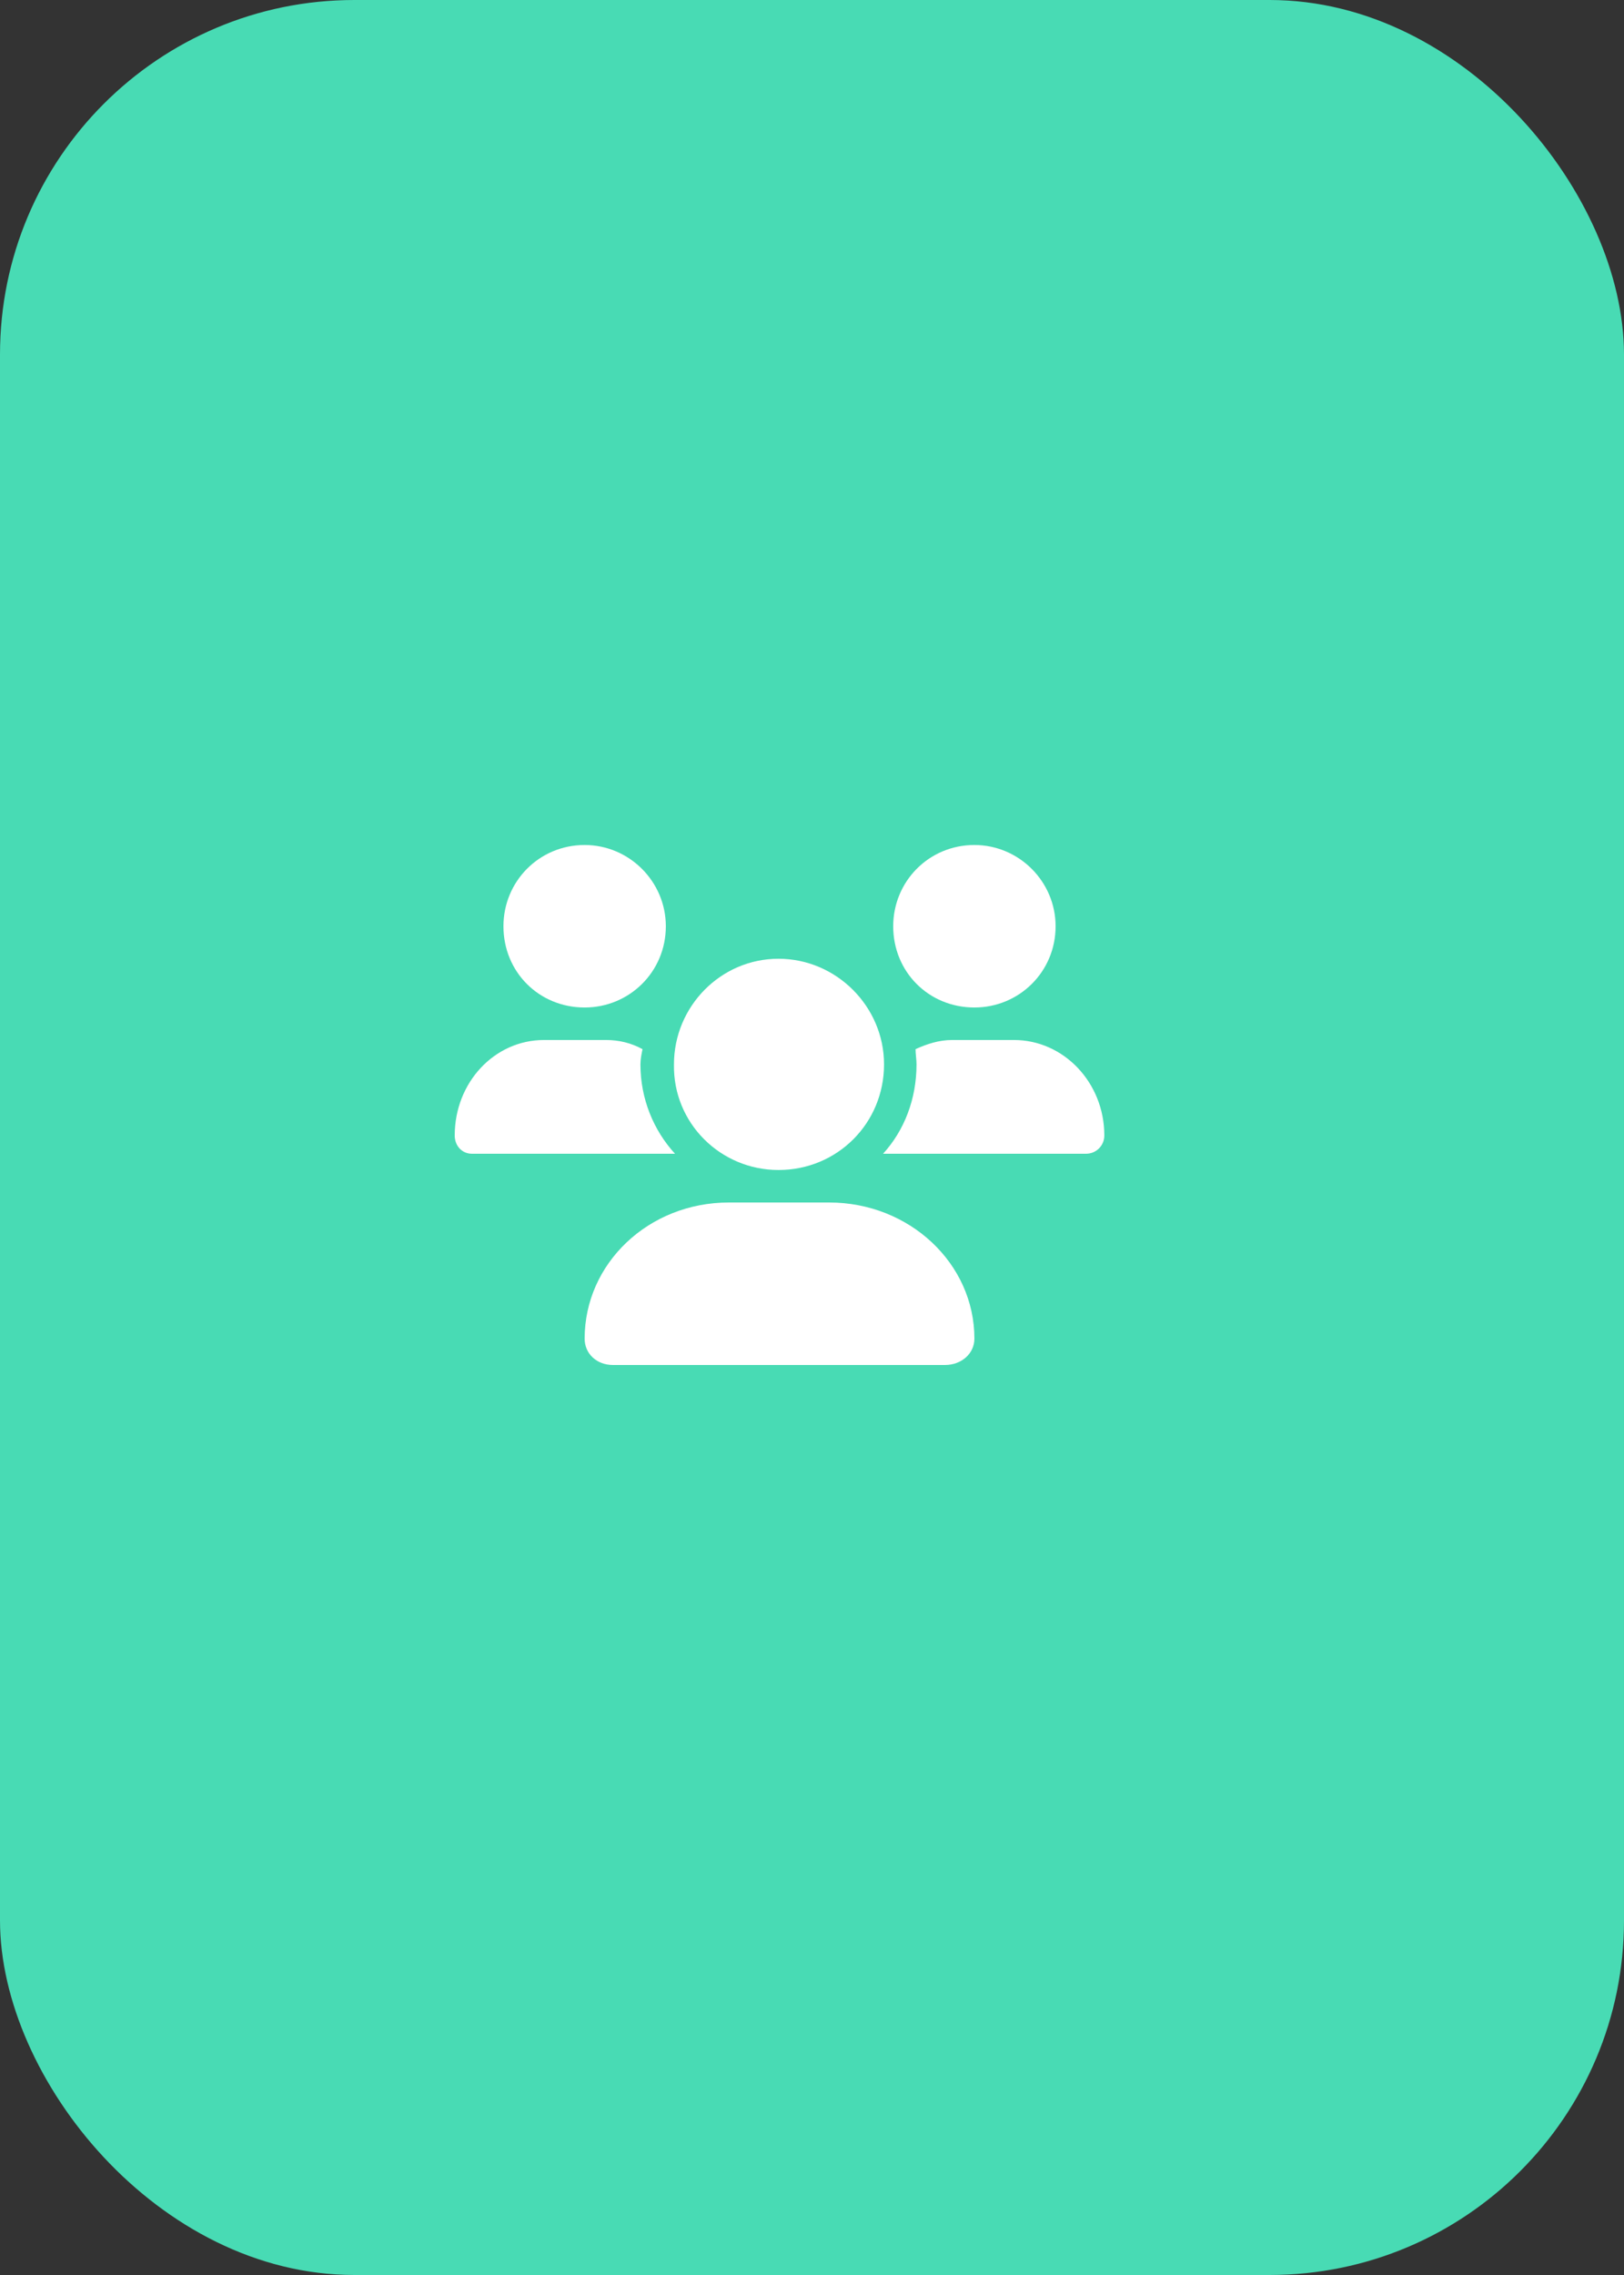 <svg width="25" height="35" viewBox="0 0 25 35" fill="none" xmlns="http://www.w3.org/2000/svg">
<rect x="0" y="0" width="25" height="35" fill="#333333" stroke="none"/>
<rect width="25" height="35" rx="5.454" fill="#48DBB4"/>
<path d="M11.984 18C11.094 18 10.359 17.281 10.375 16.375C10.375 15.485 11.094 14.75 11.984 14.75C12.875 14.75 13.609 15.485 13.609 16.375C13.609 17.281 12.89 18 11.984 18ZM12.765 18.5C14 18.5 15 19.438 15 20.594C15 20.828 14.797 21 14.547 21H9.437C9.187 21 9 20.828 9 20.594C9 19.438 9.984 18.5 11.219 18.5H12.765ZM15 15.5C14.297 15.5 13.75 14.953 13.75 14.25C13.75 13.563 14.297 13 15 13C15.687 13 16.25 13.563 16.25 14.25C16.25 14.953 15.687 15.5 15 15.5ZM9.859 16.375C9.859 16.906 10.062 17.391 10.391 17.75H7.266C7.109 17.75 7 17.625 7 17.469C7 16.656 7.609 16 8.375 16H9.328C9.531 16 9.719 16.047 9.891 16.141C9.875 16.219 9.859 16.297 9.859 16.375ZM9 15.5C8.297 15.5 7.75 14.953 7.75 14.25C7.75 13.563 8.297 13 9 13C9.687 13 10.25 13.563 10.25 14.25C10.25 14.953 9.687 15.5 9 15.5ZM15.609 16C16.375 16 17 16.656 17 17.469C17 17.625 16.875 17.75 16.718 17.75H13.594C13.922 17.391 14.109 16.906 14.109 16.375C14.109 16.297 14.094 16.219 14.094 16.141C14.265 16.063 14.453 16 14.656 16H15.609Z" fill="white"/>
</svg>
